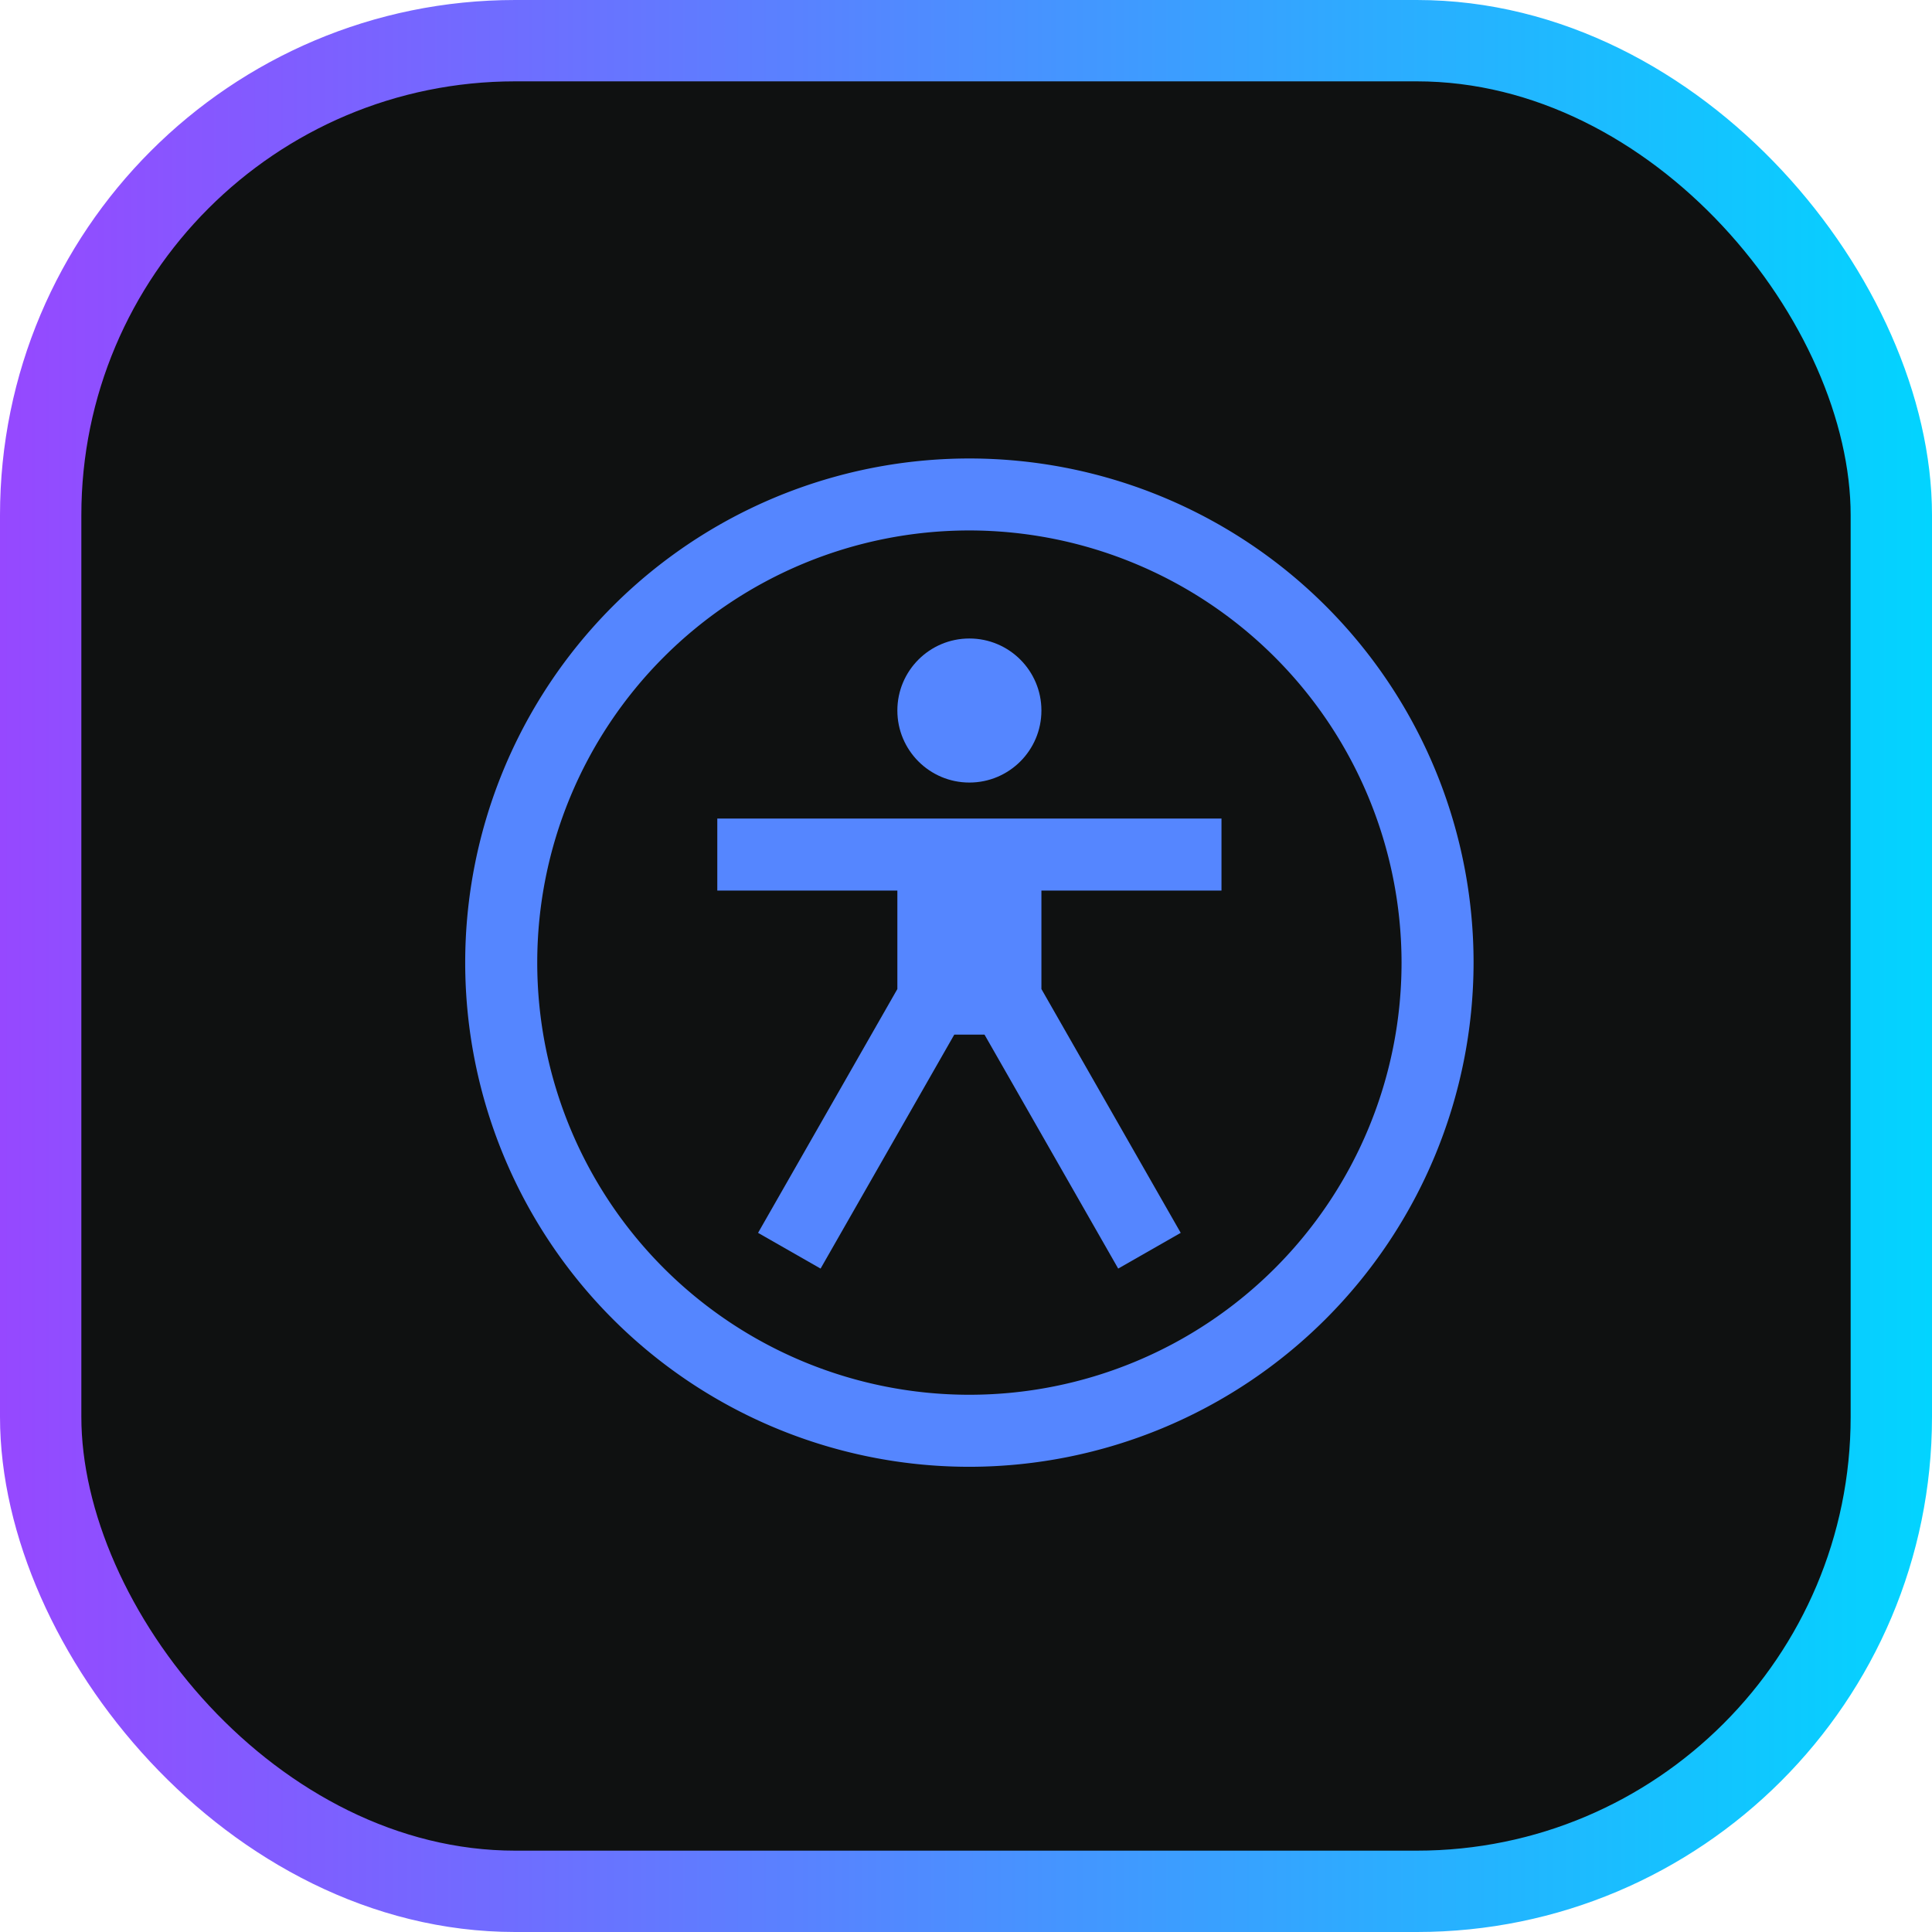 <svg xmlns="http://www.w3.org/2000/svg" width="285" height="285" fill="none"><rect width="273" height="273" x="6" y="6" fill="#0F1111" stroke="url(#a)" stroke-width="12" rx="70"/><path fill="#5586FF" d="M180.188 131.375V120.75h-74.376v10.625h26.563v14.524l-20.549 35.966 9.223 5.27 19.72-34.51h4.462l19.72 34.51 9.223-5.27-20.549-35.966v-14.524zM143 115.438c5.868 0 10.625-4.757 10.625-10.626 0-5.867-4.757-10.624-10.625-10.624s-10.625 4.757-10.625 10.624c0 5.869 4.757 10.626 10.625 10.626"/><path fill="#5586FF" d="M143 216.375a74.4 74.4 0 0 1-41.321-12.534 74.38 74.38 0 0 1-31.625-76.351A74.376 74.376 0 0 1 217.375 142 74.46 74.46 0 0 1 143 216.375m0-138.125a63.751 63.751 0 0 0-45.078 108.828A63.751 63.751 0 0 0 206.75 142 63.82 63.82 0 0 0 143 78.25"/><defs><linearGradient id="a" x1="0" x2="285" y1="143" y2="143" gradientUnits="userSpaceOnUse"><stop stop-color="#9648FF"/><stop offset="1" stop-color="#02D4FF"/></linearGradient></defs></svg>